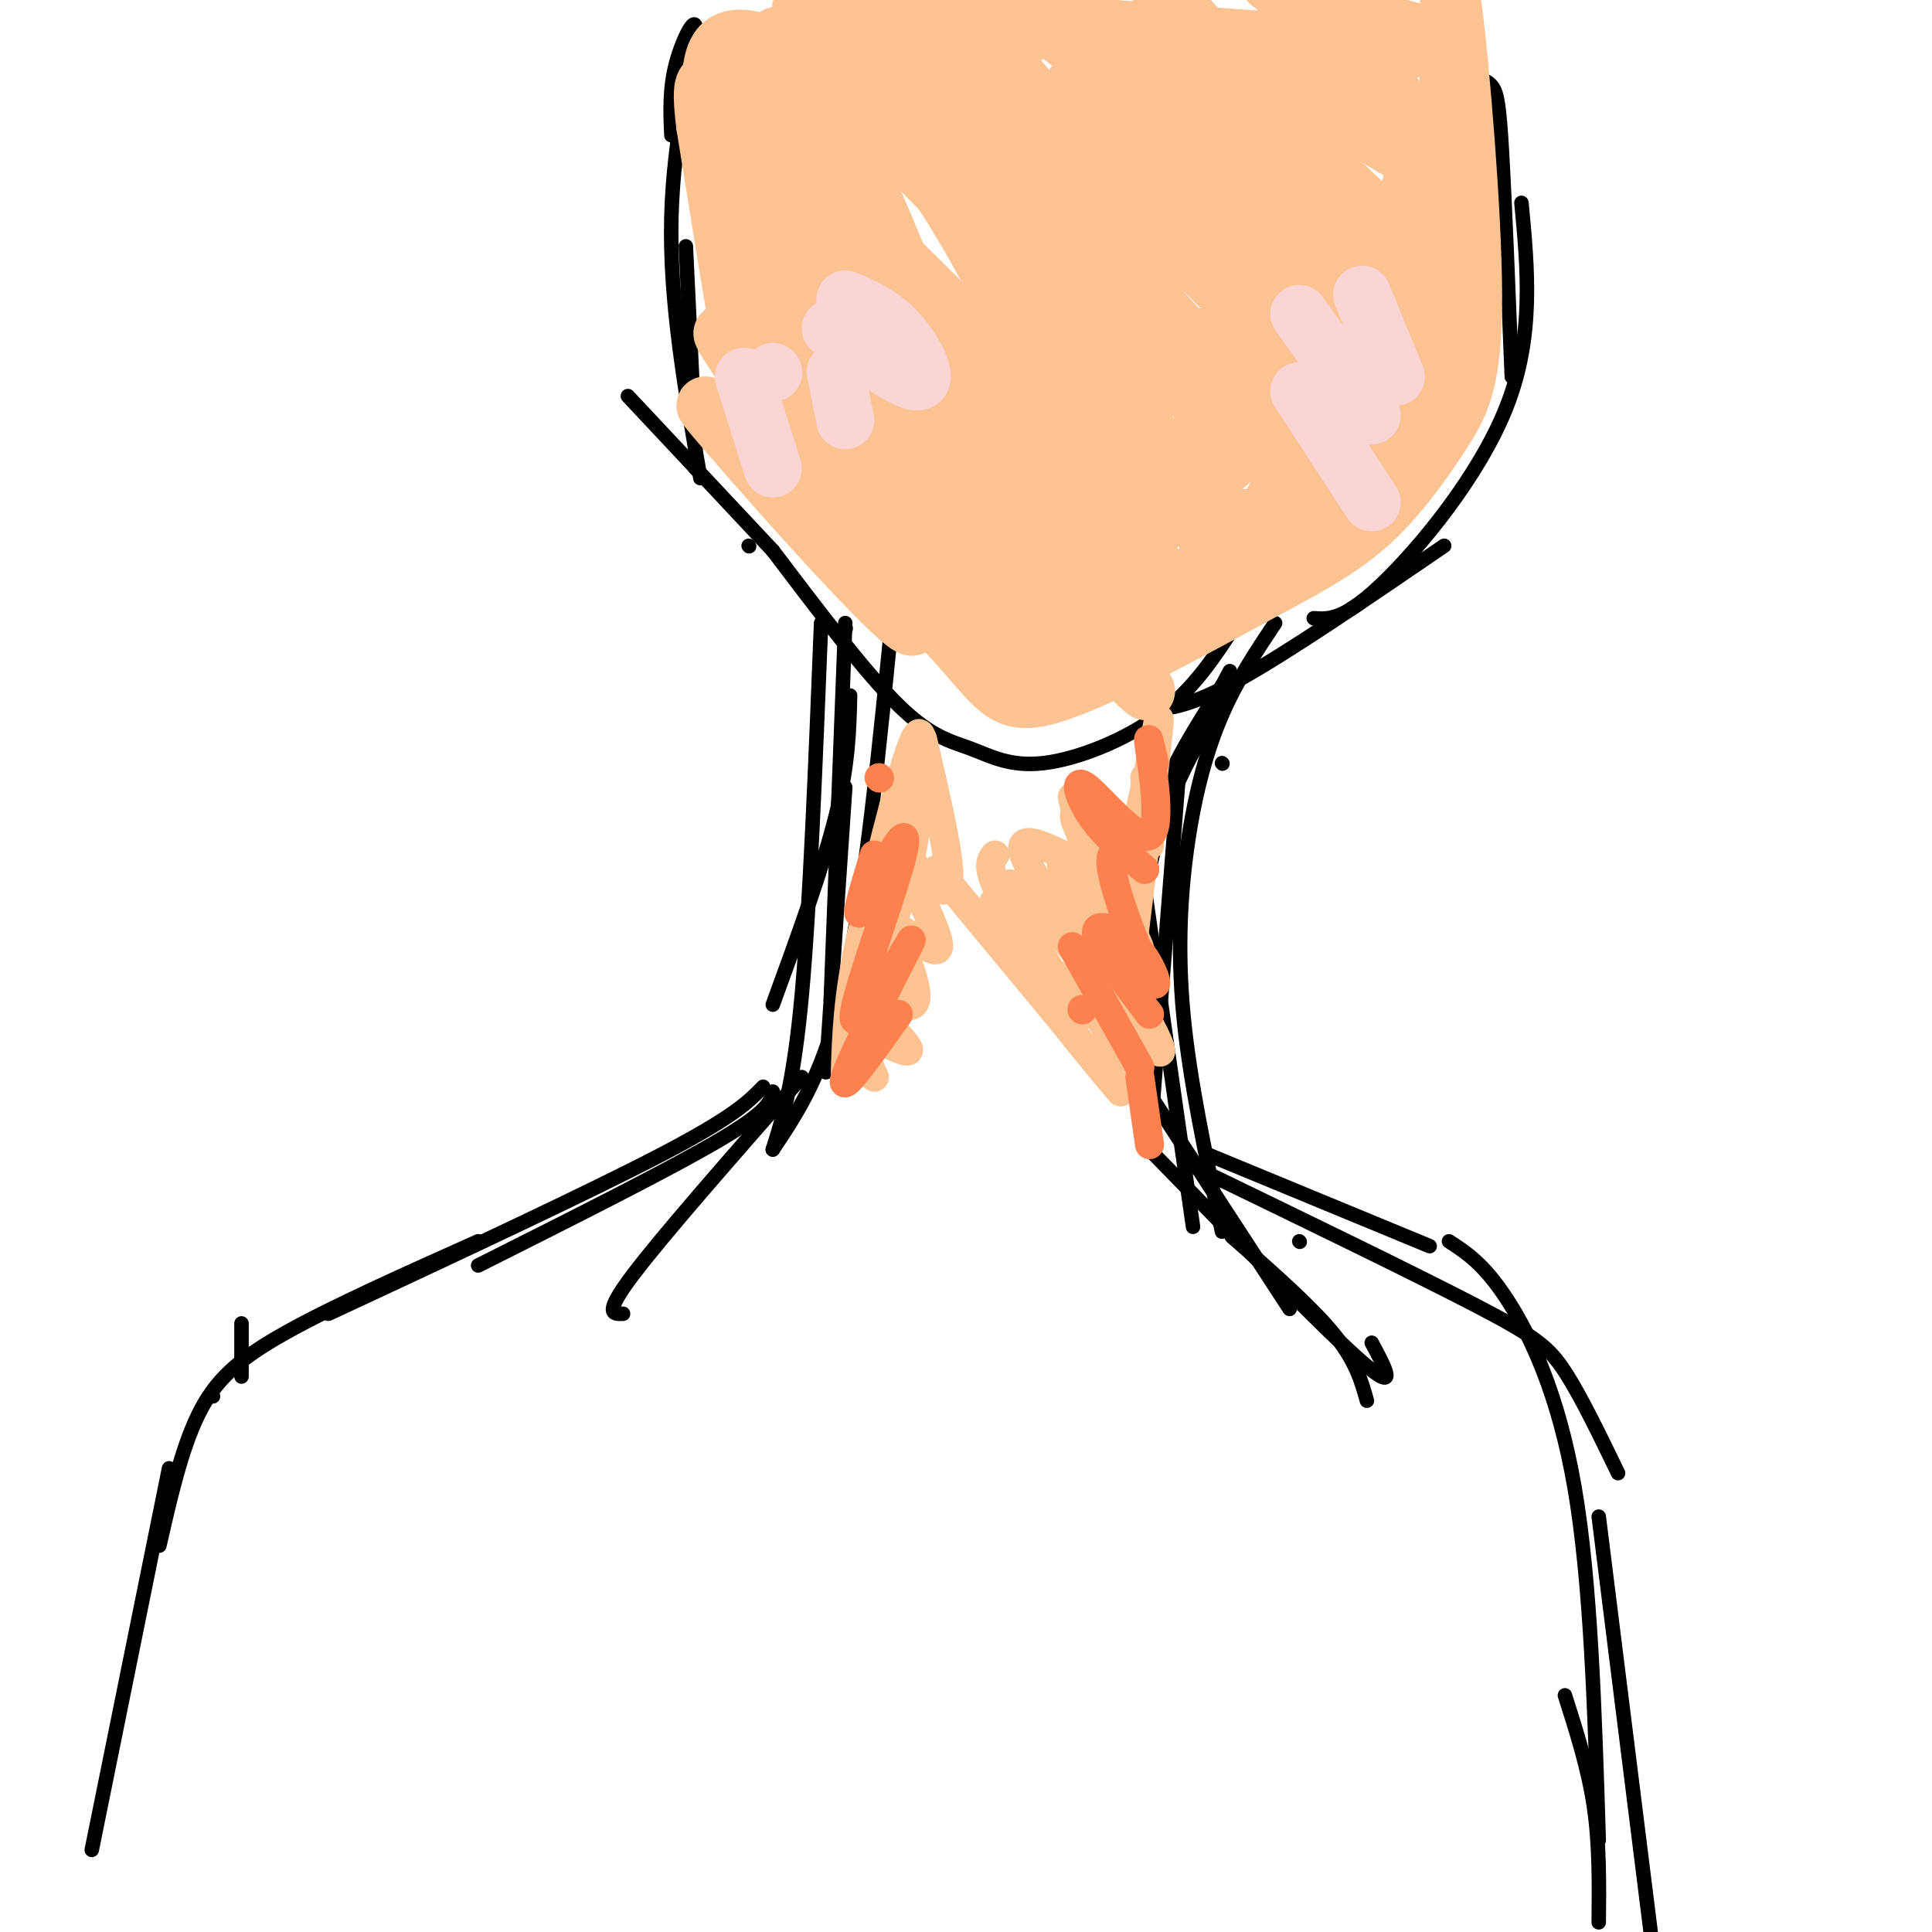 <svg viewBox='0 0 400 400' version='1.1' xmlns='http://www.w3.org/2000/svg' xmlns:xlink='http://www.w3.org/1999/xlink'><g fill='none' stroke='#000000' stroke-width='3' stroke-linecap='round' stroke-linejoin='round'><path d='M253,158c0.000,0.000 0.100,0.100 0.1,0.1'/><path d='M253,142c-8.500,16.000 -17.000,32.000 -17,32c0.000,0.000 8.500,-16.000 17,-32'/><path d='M253,142c2.833,-5.333 1.417,-2.667 0,0'/><path d='M253,142c-5.167,8.083 -10.333,16.167 -13,24c-2.667,7.833 -2.833,15.417 -3,23'/><path d='M253,145c-6.167,10.667 -12.333,21.333 -15,35c-2.667,13.667 -1.833,30.333 -1,47'/><path d='M244,161c0.000,0.000 -6.000,76.000 -6,76'/><path d='M237,184c0.000,0.000 10.000,70.000 10,70'/><path d='M237,225c0.000,0.000 30.000,46.000 30,46'/><path d='M237,237c18.583,19.083 37.167,38.167 45,45c7.833,6.833 4.917,1.417 2,-4'/><path d='M269,257c0.000,0.000 0.100,0.100 0.1,0.1'/><path d='M255,256c8.167,7.167 16.333,14.333 21,20c4.667,5.667 5.833,9.833 7,14'/><path d='M175,145c0.000,0.000 -2.000,30.000 -2,30'/><path d='M175,129c0.000,0.000 -3.000,78.000 -3,78'/><path d='M175,163c0.000,0.000 -4.000,59.000 -4,59'/><path d='M166,223c-14.417,16.417 -28.833,32.833 -35,41c-6.167,8.167 -4.083,8.083 -2,8'/><path d='M160,226c-0.417,2.000 -0.833,4.000 -11,10c-10.167,6.000 -30.083,16.000 -50,26'/><path d='M158,225c-3.000,3.083 -6.000,6.167 -21,14c-15.000,7.833 -42.000,20.417 -69,33'/><path d='M50,274c0.000,0.000 0.000,11.000 0,11'/><path d='M99,257c-15.067,6.733 -30.133,13.467 -40,19c-9.867,5.533 -14.533,9.867 -18,17c-3.467,7.133 -5.733,17.067 -8,27'/><path d='M44,289c0.000,0.000 0.100,0.100 0.1,0.1'/><path d='M35,304c0.000,0.000 -16.000,79.000 -16,79'/><path d='M250,239c0.000,0.000 46.000,19.000 46,19'/><path d='M246,241c23.044,11.156 46.089,22.311 59,29c12.911,6.689 15.689,8.911 19,14c3.311,5.089 7.156,13.044 11,21'/><path d='M300,257c3.622,2.356 7.244,4.711 12,12c4.756,7.289 10.644,19.511 14,39c3.356,19.489 4.178,46.244 5,73'/><path d='M331,314c0.000,0.000 11.000,88.000 11,88'/><path d='M324,351c2.417,7.583 4.833,15.167 6,23c1.167,7.833 1.083,15.917 1,24'/><path d='M264,129c-3.935,5.893 -7.869,11.786 -11,19c-3.131,7.214 -5.458,15.750 -7,26c-1.542,10.250 -2.298,22.214 -1,36c1.298,13.786 4.649,29.393 8,45'/><path d='M170,129c-1.167,29.417 -2.333,58.833 -4,77c-1.667,18.167 -3.833,25.083 -6,32'/><path d='M185,125c-2.917,29.583 -5.833,59.167 -10,78c-4.167,18.833 -9.583,26.917 -15,35'/><path d='M176,144c-0.167,7.167 -0.333,14.333 -3,25c-2.667,10.667 -7.833,24.833 -13,39'/><path d='M305,16c1.511,0.311 3.022,0.622 4,2c0.978,1.378 1.422,3.822 2,14c0.578,10.178 1.289,28.089 2,46'/><path d='M315,42c1.311,13.778 2.622,27.556 -3,42c-5.622,14.444 -18.178,29.556 -26,37c-7.822,7.444 -10.911,7.222 -14,7'/><path d='M299,113c-16.333,11.167 -32.667,22.333 -43,28c-10.333,5.667 -14.667,5.833 -19,6'/><path d='M256,129c-4.421,6.828 -8.842,13.656 -16,19c-7.158,5.344 -17.053,9.206 -24,10c-6.947,0.794 -10.947,-1.478 -15,-3c-4.053,-1.522 -8.158,-2.292 -15,-9c-6.842,-6.708 -16.421,-19.354 -26,-32'/><path d='M144,97c0.000,0.000 0.100,0.100 0.1,0.1'/><path d='M175,130c0.000,0.000 0.100,0.100 0.1,0.1'/><path d='M160,114c0.000,0.000 -30.000,-32.000 -30,-32'/><path d='M155,113c0.000,0.000 0.100,0.100 0.1,0.1'/><path d='M145,99c-3.214,-18.435 -6.429,-36.869 -6,-54c0.429,-17.131 4.500,-32.958 5,-38c0.500,-5.042 -2.571,0.702 -4,6c-1.429,5.298 -1.214,10.149 -1,15'/><path d='M142,51c0.000,0.000 2.000,42.000 2,42'/><path d='M300,8c1.500,-1.833 3.000,-3.667 3,3c0.000,6.667 -1.500,21.833 -3,37'/></g>
<g fill='none' stroke='#FCC392' stroke-width='3' stroke-linecap='round' stroke-linejoin='round'><path d='M228,177c-2.250,-2.833 -4.500,-5.667 -3,-2c1.500,3.667 6.750,13.833 12,24'/><path d='M222,193c0.000,0.000 0.100,0.100 0.1,0.1'/><path d='M206,177c0.000,0.000 0.100,0.100 0.1,0.1'/><path d='M222,195c5.113,6.661 10.226,13.321 8,13c-2.226,-0.321 -11.792,-7.625 -18,-15c-6.208,-7.375 -9.060,-14.821 -5,-10c4.060,4.821 15.030,21.911 26,39'/></g>
<g fill='none' stroke='#FCC392' stroke-width='6' stroke-linecap='round' stroke-linejoin='round'><path d='M237,161c0.000,0.000 1.000,14.000 1,14'/><path d='M222,165c0.000,0.000 2.000,9.000 2,9'/><path d='M222,178c-5.833,-2.917 -11.667,-5.833 -10,-1c1.667,4.833 10.833,17.417 20,30'/><path d='M222,193c0.000,0.000 0.100,0.100 0.1,0.1'/><path d='M206,177c-0.917,1.167 -1.833,2.333 1,8c2.833,5.667 9.417,15.833 16,26'/><path d='M222,210c0.000,0.000 0.100,0.100 0.1,0.1'/><path d='M206,193c0.000,0.000 0.100,0.100 0.1,0.1'/><path d='M194,180c18.450,22.263 36.901,44.526 38,46c1.099,1.474 -15.153,-17.840 -22,-28c-6.847,-10.160 -4.289,-11.167 -3,-13c1.289,-1.833 1.309,-4.494 8,3c6.691,7.494 20.055,25.141 24,29c3.945,3.859 -1.527,-6.071 -7,-16'/><path d='M232,201c-5.010,-8.986 -14.033,-23.450 -12,-22c2.033,1.450 15.124,18.813 16,18c0.876,-0.813 -10.464,-19.804 -13,-26c-2.536,-6.196 3.732,0.402 10,7'/><path d='M233,178c3.422,-7.978 6.978,-31.422 7,-29c0.022,2.422 -3.489,30.711 -7,59'/><path d='M191,153c3.369,14.399 6.738,28.798 5,31c-1.738,2.202 -8.583,-7.792 -9,-7c-0.417,0.792 5.595,12.369 7,17c1.405,4.631 -1.798,2.315 -5,0'/><path d='M189,194c-1.867,-0.955 -4.034,-3.342 -3,0c1.034,3.342 5.269,12.412 3,14c-2.269,1.588 -11.041,-4.306 -11,-3c0.041,1.306 8.896,9.813 10,12c1.104,2.187 -5.542,-1.947 -8,-2c-2.458,-0.053 -0.729,3.973 1,8'/><path d='M181,223c-0.774,-0.759 -3.207,-6.657 -2,-14c1.207,-7.343 6.056,-16.131 9,-29c2.944,-12.869 3.984,-29.820 2,-28c-1.984,1.820 -6.992,22.410 -12,43'/><path d='M178,195c-2.500,11.667 -2.750,19.333 -3,27'/></g>
<g fill='none' stroke='#FC814E' stroke-width='6' stroke-linecap='round' stroke-linejoin='round'><path d='M239,158c-0.807,-3.640 -1.614,-7.279 -1,-3c0.614,4.279 2.649,16.477 0,18c-2.649,1.523 -9.982,-7.628 -13,-10c-3.018,-2.372 -1.719,2.037 1,6c2.719,3.963 6.860,7.482 11,11'/><path d='M237,180c-0.354,-0.257 -6.738,-6.400 -7,-2c-0.262,4.400 5.600,19.344 8,24c2.400,4.656 1.338,-0.977 -2,-5c-3.338,-4.023 -8.954,-6.435 -9,-4c-0.046,2.435 5.477,9.718 11,17'/><path d='M222,196c0.000,0.000 14.000,25.000 14,25'/><path d='M224,209c0.000,0.000 0.100,0.100 0.1,0.1'/><path d='M236,223c0.000,0.000 2.000,14.000 2,14'/><path d='M182,161c0.000,0.000 0.100,0.100 0.1,0.1'/><path d='M181,177c-1.949,6.426 -3.898,12.852 -3,12c0.898,-0.852 4.643,-8.981 7,-13c2.357,-4.019 3.327,-3.928 1,4c-2.327,7.928 -7.951,23.694 -9,29c-1.049,5.306 2.475,0.153 6,-5'/><path d='M183,204c2.964,-4.345 7.375,-12.708 5,-8c-2.375,4.708 -11.536,22.488 -13,27c-1.464,4.512 4.768,-4.244 11,-13'/></g>
<g fill='none' stroke='#FCC392' stroke-width='12' stroke-linecap='round' stroke-linejoin='round'><path d='M284,17c4.977,6.659 9.954,13.317 13,19c3.046,5.683 4.162,10.390 3,12c-1.162,1.610 -4.600,0.122 -7,0c-2.400,-0.122 -3.762,1.121 -15,-10c-11.238,-11.121 -32.354,-34.606 -39,-42c-6.646,-7.394 1.177,1.303 9,10'/><path d='M248,6c0.200,1.289 -3.800,-0.489 4,10c7.800,10.489 27.400,33.244 47,56'/><path d='M284,64c-26.667,-23.833 -53.333,-47.667 -66,-58c-12.667,-10.333 -11.333,-7.167 -10,-4'/><path d='M222,18c28.446,33.304 56.893,66.607 61,72c4.107,5.393 -16.125,-17.125 -42,-42c-25.875,-24.875 -57.393,-52.107 -54,-45c3.393,7.107 41.696,48.554 80,90'/><path d='M267,93c12.006,14.352 2.023,5.233 -6,-1c-8.023,-6.233 -14.084,-9.581 -34,-26c-19.916,-16.419 -53.686,-45.909 -60,-52c-6.314,-6.091 14.827,11.216 36,34c21.173,22.784 42.376,51.045 49,61c6.624,9.955 -1.332,1.603 -5,-1c-3.668,-2.603 -3.048,0.542 -16,-11c-12.952,-11.542 -39.476,-37.771 -66,-64'/><path d='M165,33c-12.747,-12.169 -11.614,-10.590 -3,-2c8.614,8.590 24.711,24.192 39,41c14.289,16.808 26.771,34.821 29,40c2.229,5.179 -5.794,-2.478 -20,-16c-14.206,-13.522 -34.594,-32.910 -46,-46c-11.406,-13.090 -13.830,-19.883 -3,-7c10.830,12.883 34.915,45.441 59,78'/><path d='M220,121c15.839,20.156 25.936,31.547 7,12c-18.936,-19.547 -66.906,-70.032 -69,-69c-2.094,1.032 41.687,53.581 54,70c12.313,16.419 -6.844,-3.290 -26,-23'/><path d='M186,111c-15.164,-17.057 -40.075,-48.201 -36,-41c4.075,7.201 37.136,52.746 39,59c1.864,6.254 -27.467,-26.785 -38,-39c-10.533,-12.215 -2.266,-3.608 6,5'/><path d='M157,95c9.060,7.869 28.708,25.042 39,36c10.292,10.958 11.226,15.702 21,13c9.774,-2.702 28.387,-12.851 47,-23'/><path d='M264,121c11.579,-6.121 17.025,-9.922 22,-15c4.975,-5.078 9.478,-11.433 13,-17c3.522,-5.567 6.064,-10.345 6,-28c-0.064,-17.655 -2.732,-48.187 -4,-58c-1.268,-9.813 -1.134,1.094 -1,12'/><path d='M300,15c-0.636,9.136 -1.727,25.975 -4,39c-2.273,13.025 -5.728,22.236 -11,31c-5.272,8.764 -12.362,17.081 -15,21c-2.638,3.919 -0.826,3.440 -13,10c-12.174,6.560 -38.336,20.160 -40,17c-1.664,-3.160 21.168,-23.080 44,-43'/><path d='M261,90c12.443,-17.236 21.550,-38.828 21,-35c-0.550,3.828 -10.759,33.074 -18,48c-7.241,14.926 -11.515,15.530 -15,17c-3.485,1.470 -6.182,3.806 -9,3c-2.818,-0.806 -5.759,-4.756 -7,-8c-1.241,-3.244 -0.783,-5.784 3,-11c3.783,-5.216 10.892,-13.108 18,-21'/><path d='M254,83c6.084,-5.980 12.293,-10.429 20,-12c7.707,-1.571 16.913,-0.263 19,-3c2.087,-2.737 -2.946,-9.517 -15,-22c-12.054,-12.483 -31.130,-30.668 -37,-38c-5.870,-7.332 1.466,-3.809 12,2c10.534,5.809 24.267,13.905 38,22'/><path d='M291,32c1.100,-3.448 -15.148,-23.069 -23,-31c-7.852,-7.931 -7.306,-4.174 5,0c12.306,4.174 36.373,8.764 23,9c-13.373,0.236 -64.187,-3.882 -115,-8'/><path d='M181,2c-20.405,-1.448 -13.918,-1.068 -15,2c-1.082,3.068 -9.733,8.822 -14,11c-4.267,2.178 -4.149,0.779 -2,17c2.149,16.221 6.328,50.063 6,52c-0.328,1.937 -5.164,-28.032 -10,-58'/><path d='M146,26c-1.327,-10.623 0.355,-8.181 1,-10c0.645,-1.819 0.251,-7.898 6,-8c5.749,-0.102 17.640,5.774 27,14c9.360,8.226 16.188,18.801 23,31c6.812,12.199 13.609,26.023 9,25c-4.609,-1.023 -20.624,-16.893 -31,-28c-10.376,-11.107 -15.112,-17.451 -18,-23c-2.888,-5.549 -3.929,-10.302 -4,-13c-0.071,-2.698 0.827,-3.342 4,-4c3.173,-0.658 8.621,-1.331 18,3c9.379,4.331 22.690,13.665 36,23'/><path d='M217,36c10.445,9.452 18.557,21.582 19,26c0.443,4.418 -6.781,1.124 -19,-9c-12.219,-10.124 -29.431,-27.079 -38,-36c-8.569,-8.921 -8.495,-9.808 -3,-8c5.495,1.808 16.411,6.309 26,11c9.589,4.691 17.851,9.571 25,16c7.149,6.429 13.185,14.408 10,11c-3.185,-3.408 -15.593,-18.204 -28,-33'/><path d='M209,14c-3.555,-6.491 1.556,-6.220 4,-7c2.444,-0.780 2.221,-2.612 11,2c8.779,4.612 26.560,15.667 38,26c11.440,10.333 16.537,19.942 19,26c2.463,6.058 2.291,8.564 3,12c0.709,3.436 2.301,7.802 -3,6c-5.301,-1.802 -17.493,-9.772 -24,-16c-6.507,-6.228 -7.329,-10.715 -7,-19c0.329,-8.285 1.808,-20.367 6,-27c4.192,-6.633 11.096,-7.816 18,-9'/><path d='M274,8c3.694,-2.034 3.930,-2.618 7,1c3.070,3.618 8.974,11.440 11,18c2.026,6.560 0.175,11.859 -2,18c-2.175,6.141 -4.675,13.125 -8,18c-3.325,4.875 -7.476,7.640 -12,10c-4.524,2.360 -9.420,4.315 -18,2c-8.580,-2.315 -20.843,-8.899 -26,-13c-5.157,-4.101 -3.207,-5.718 -2,-7c1.207,-1.282 1.671,-2.230 3,-4c1.329,-1.770 3.523,-4.363 7,-6c3.477,-1.637 8.239,-2.319 13,-3'/><path d='M247,42c3.442,-0.412 5.546,0.056 9,2c3.454,1.944 8.260,5.362 12,10c3.740,4.638 6.416,10.494 3,11c-3.416,0.506 -12.925,-4.339 -16,-7c-3.075,-2.661 0.284,-3.138 6,0c5.716,3.138 13.790,9.893 9,12c-4.790,2.107 -22.443,-0.433 -31,-1c-8.557,-0.567 -8.016,0.838 -9,3c-0.984,2.162 -3.492,5.081 -6,8'/><path d='M224,80c-1.541,9.279 -2.392,28.477 -2,36c0.392,7.523 2.029,3.372 2,6c-0.029,2.628 -1.722,12.037 11,5c12.722,-7.037 39.861,-30.518 67,-54'/><path d='M302,73c7.642,-4.006 -6.755,12.979 -16,22c-9.245,9.021 -13.340,10.078 -18,11c-4.660,0.922 -9.886,1.711 -17,1c-7.114,-0.711 -16.116,-2.920 -27,-8c-10.884,-5.080 -23.649,-13.032 -36,-31c-12.351,-17.968 -24.287,-45.953 -27,-56c-2.713,-10.047 3.796,-2.156 10,9c6.204,11.156 12.102,25.578 18,40'/><path d='M189,61c3.322,7.012 2.625,4.540 1,4c-1.625,-0.540 -4.180,0.850 -9,-6c-4.820,-6.850 -11.905,-21.940 -13,-22c-1.095,-0.060 3.799,14.912 5,22c1.201,7.088 -1.292,6.293 -6,0c-4.708,-6.293 -11.631,-18.084 -11,-16c0.631,2.084 8.815,18.042 17,34'/><path d='M173,77c6.049,1.177 12.673,-12.880 23,-7c10.327,5.880 24.357,31.699 25,30c0.643,-1.699 -12.102,-30.914 -12,-34c0.102,-3.086 13.051,19.957 26,43'/><path d='M235,109c4.500,7.500 2.750,4.750 1,2'/><path d='M209,71c1.644,6.467 3.289,12.933 -1,12c-4.289,-0.933 -14.511,-9.267 -14,-5c0.511,4.267 11.756,21.133 23,38'/></g>
<g fill='none' stroke='#FBD4D4' stroke-width='12' stroke-linecap='round' stroke-linejoin='round'><path d='M282,61c0.000,0.000 7.000,17.000 7,17'/><path d='M284,79c0.000,0.000 0.100,0.100 0.1,0.1'/><path d='M269,65c0.000,0.000 15.000,21.000 15,21'/><path d='M269,81c0.000,0.000 15.000,23.000 15,23'/><path d='M175,62c3.800,1.600 7.600,3.200 11,7c3.400,3.800 6.400,9.800 4,10c-2.400,0.200 -10.200,-5.400 -18,-11'/><path d='M173,77c0.000,0.000 2.000,10.000 2,10'/><path d='M160,77c0.000,0.000 0.100,0.100 0.1,0.1'/><path d='M154,78c0.000,0.000 6.000,19.000 6,19'/></g>
</svg>